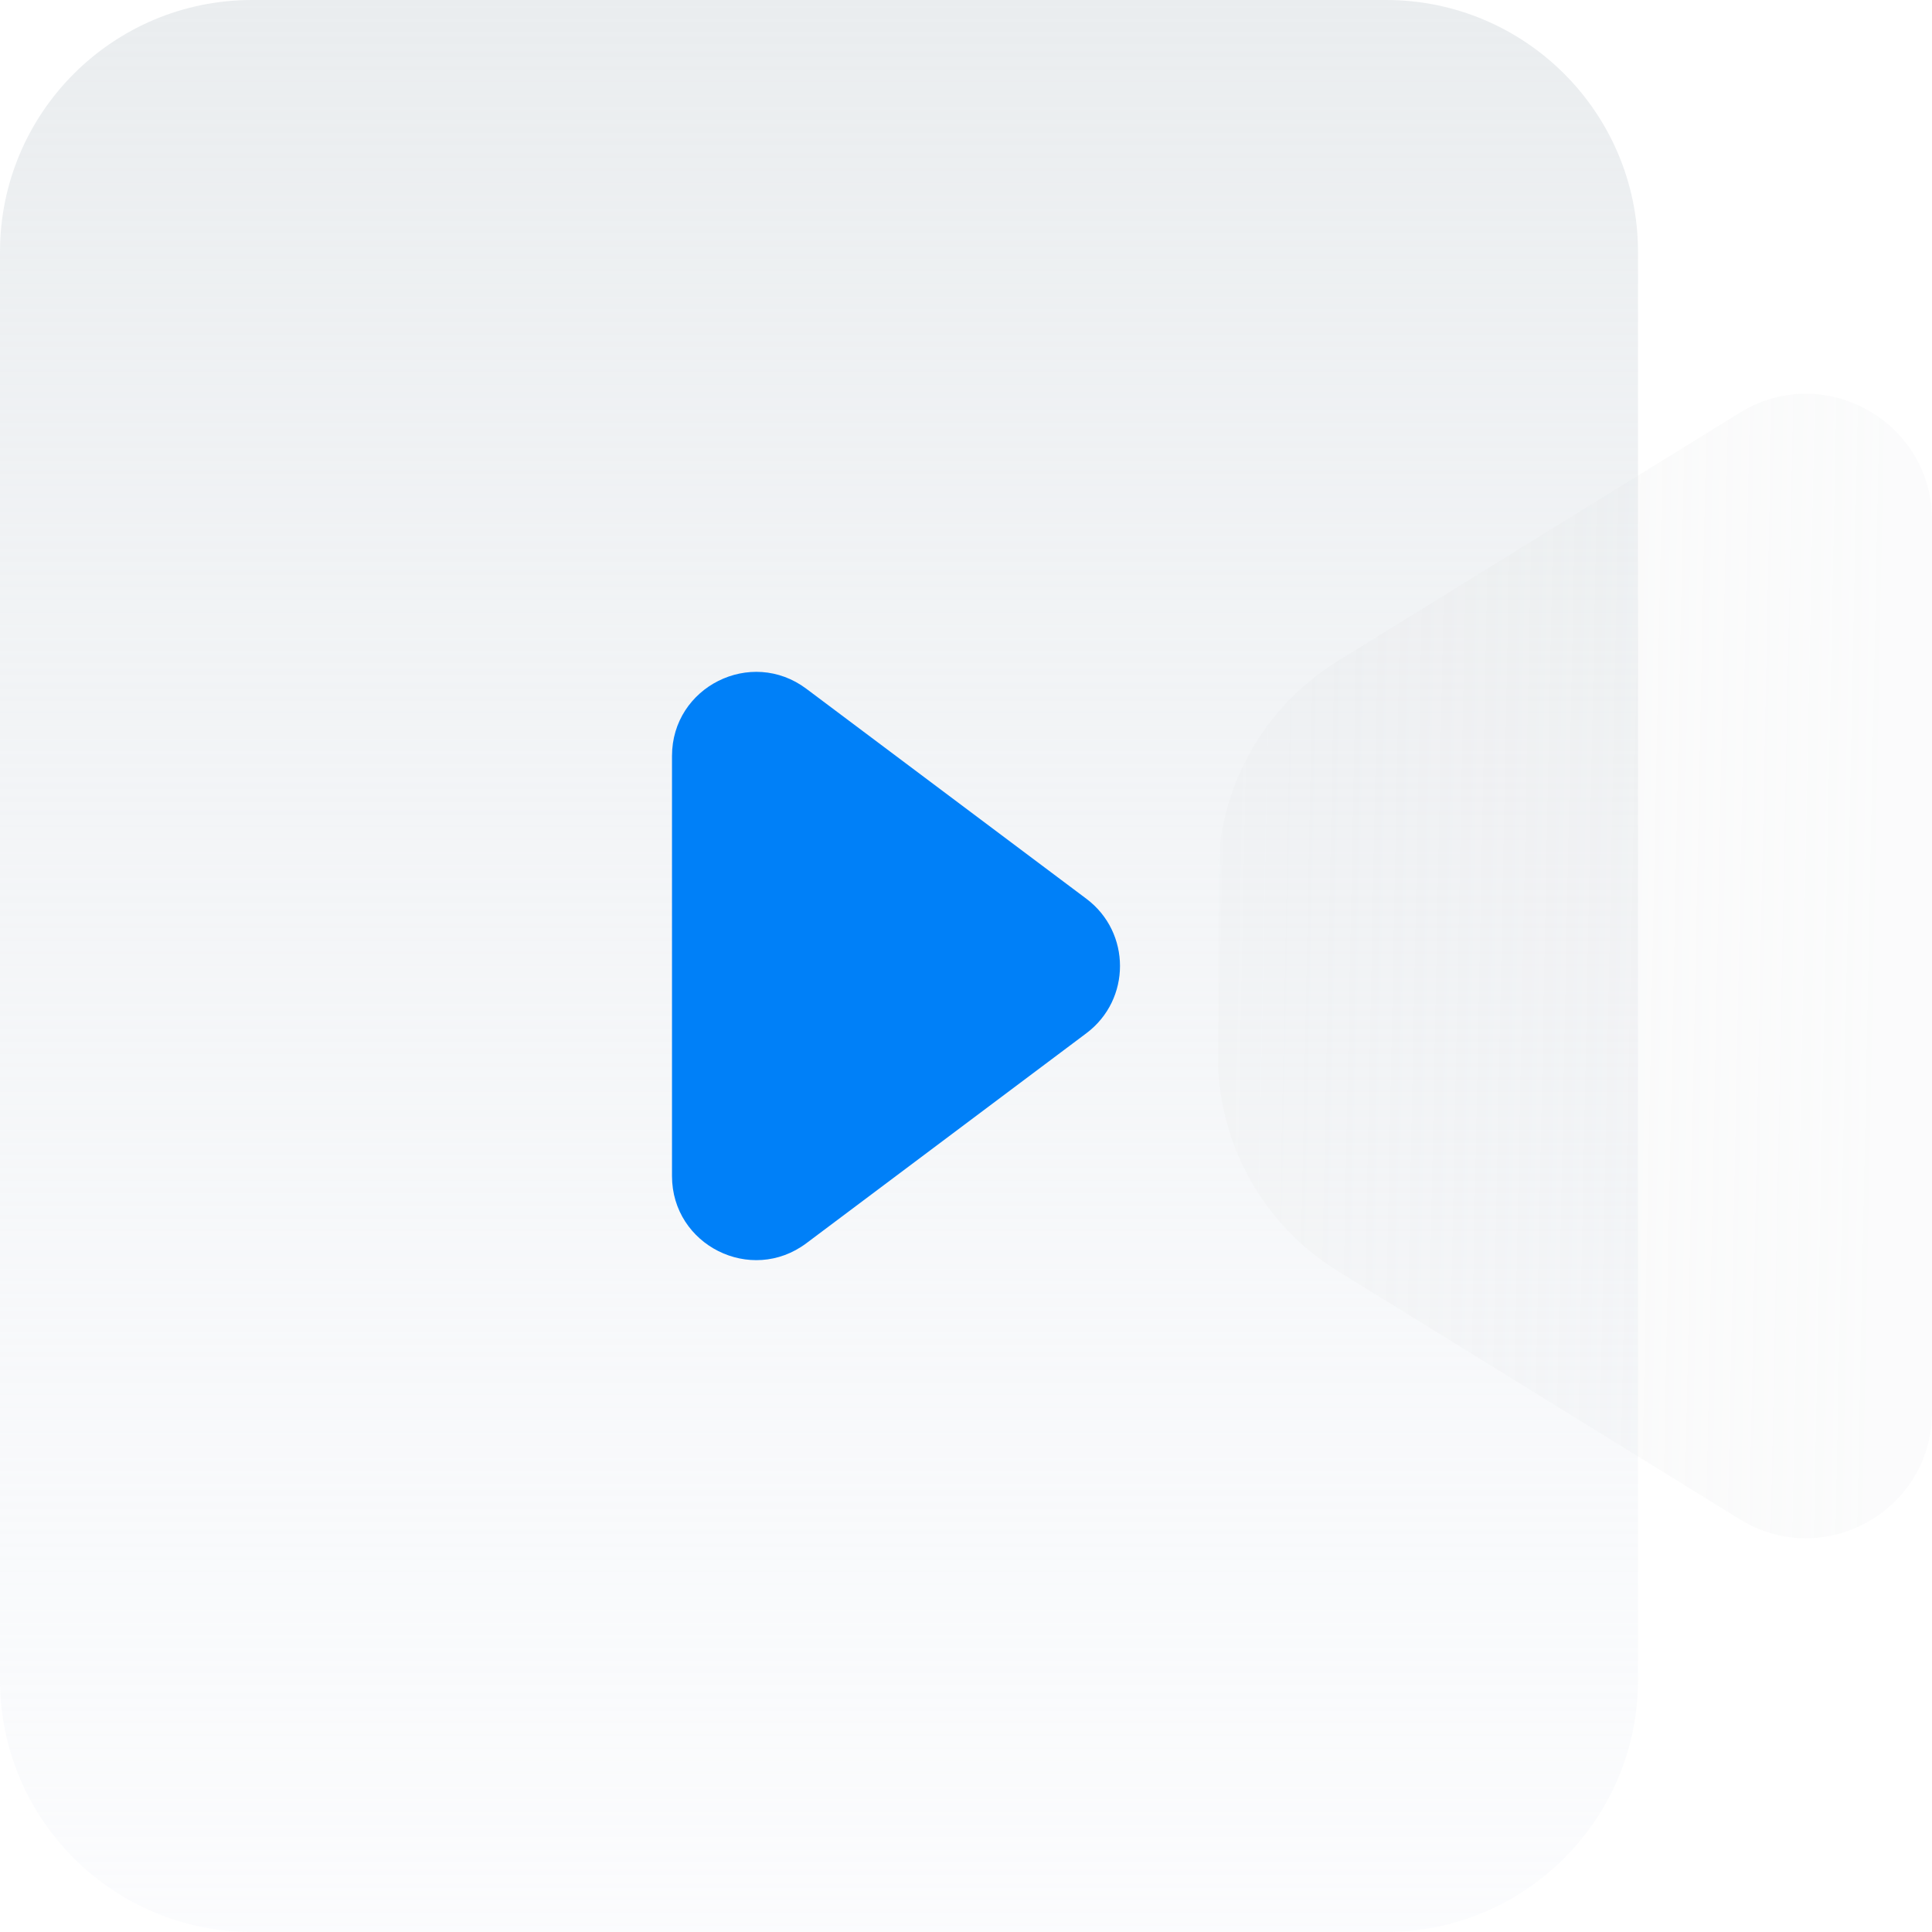 <svg width="46" height="46" viewBox="0 0 46 46" fill="none" xmlns="http://www.w3.org/2000/svg">
<path d="M0 6C0 2.686 2.686 0 6 0H33C36.314 0 39 2.686 39 6V40C39 43.314 36.314 46 33 46H6C2.686 46 0 43.314 0 40V6Z" fill="url(#paint0_linear_2435_4065)"/>
<g filter="url(#filter0_b_2435_4065)">
<path d="M29 23V20.846C29 18.766 30.077 16.835 31.847 15.742L41.423 9.827C43.422 8.592 46 10.03 46 12.379V33.621C46 35.97 43.422 37.408 41.423 36.173L31.847 30.259C30.077 29.165 29 27.234 29 25.154V23Z" fill="url(#paint1_linear_2435_4065)" fill-opacity="0.2"/>
</g>
<path fill-rule="evenodd" clip-rule="evenodd" d="M25.867 24.6C26.933 23.8 26.933 22.2 25.867 21.4L19.2 16.4C17.881 15.411 16 16.352 16 18V28C16 29.648 17.881 30.589 19.2 29.6L25.867 24.6Z" fill="#0080F8"/>
<defs>
<filter id="filter0_b_2435_4065" x="21" y="1.374" width="33" height="43.251" filterUnits="userSpaceOnUse" color-interpolation-filters="sRGB">
<feFlood flood-opacity="0" result="BackgroundImageFix"/>
<feGaussianBlur in="BackgroundImage" stdDeviation="4"/>
<feComposite in2="SourceAlpha" operator="in" result="effect1_backgroundBlur_2435_4065"/>
<feBlend mode="normal" in="SourceGraphic" in2="effect1_backgroundBlur_2435_4065" result="shape"/>
</filter>
<linearGradient id="paint0_linear_2435_4065" x1="20" y1="46" x2="20" y2="4.40307e-07" gradientUnits="userSpaceOnUse">
<stop stop-color="#F5F7FB" stop-opacity="0.4"/>
<stop offset="1" stop-color="#EAEDEF"/>
</linearGradient>
<linearGradient id="paint1_linear_2435_4065" x1="29" y1="23" x2="44.736" y2="23.312" gradientUnits="userSpaceOnUse">
<stop stop-color="#F5F6FB" stop-opacity="0.6"/>
<stop offset="0" stop-color="#D0D0D0" stop-opacity="0.4"/>
<stop offset="1" stop-color="#EAEDEF"/>
</linearGradient>
</defs>
</svg>
